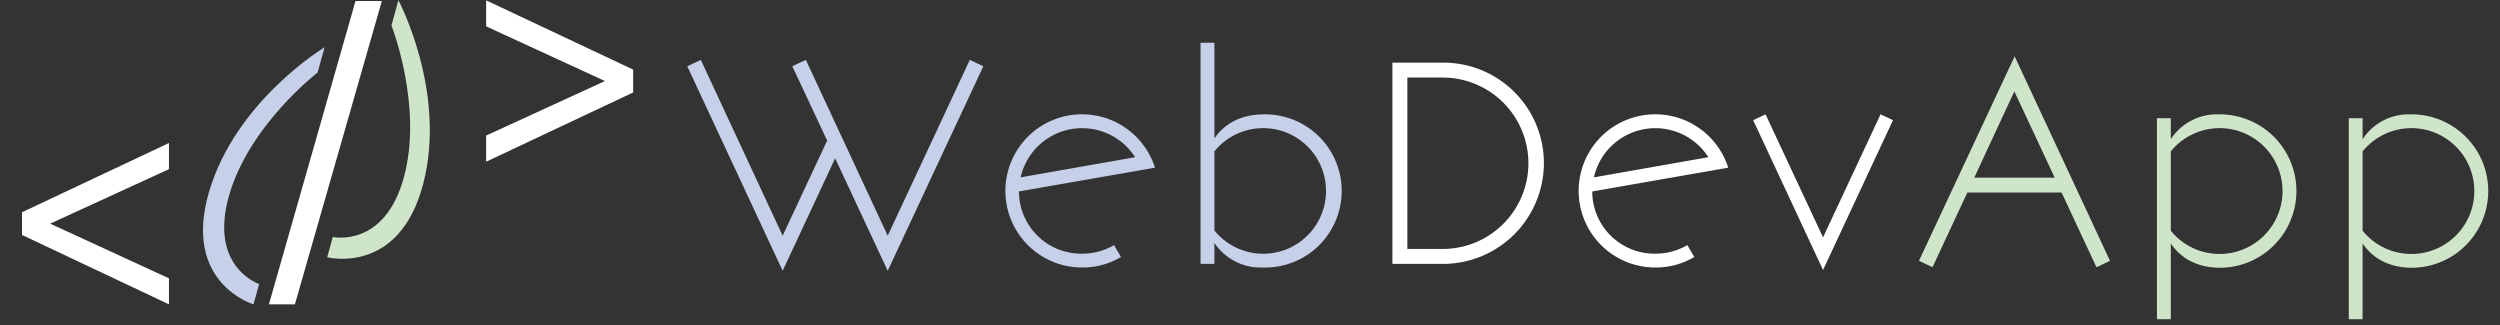 <?xml version="1.0"?>
<svg width="500" height="65" xmlns="http://www.w3.org/2000/svg" xmlns:svg="http://www.w3.org/2000/svg" data-name="Calque 2">
 <rect width="100%" height="100%" fill="#333333" stroke="none"/>
 <!-- Created with SVG-edit - https://github.com/SVG-Edit/svgedit-->
 <g class="layer">
  <title>Layer 1</title>
  <path class="cls-1" d="m161.17,11.98l16.37,35.16l16.42,-35.16l2.71,1.27l-19.13,40.91l-10.51,-22.5l-10.5,22.5l-19.08,-40.91l2.71,-1.27l16.37,35.16l8.9,-19.02l-6.97,-14.87l2.71,-1.27z" fill="#c6d0e8" id="svg_28"/>
  <path class="cls-1" d="m216.51,50.73a12.54,12.54 0 0 0 6.3,-1.71l1.39,2.38a15.01,15.01 0 0 1 -7.69,2.1a15.32,15.32 0 1 1 14.49,-19.96l-27.21,4.75a12.45,12.45 0 0 0 12.72,12.44zm10.51,-19.29a12.59,12.59 0 0 0 -22.89,4.03l22.89,-4.03z" fill="#c6d0e8" id="svg_27"/>
  <path class="cls-1" d="m252.5,53.5a11.1,11.1 0 0 1 -9.62,-4.92l0,4.2l-2.77,0l0,-44.23l2.77,0l0,19.13c1.99,-2.88 5.2,-4.81 9.95,-4.81a15.32,15.32 0 1 1 -0.33,30.63zm-9.62,-7.41a12.56,12.56 0 1 0 9.9,-20.46a12.51,12.51 0 0 0 -9.9,4.65l0,15.81z" fill="#c6d0e8" id="svg_26"/>
  <path class="cls-2" d="m308.78,32.6a20.2,20.2 0 0 1 -20.24,20.18l-10.06,0l0,-40.25l10.06,0a20.1,20.1 0 0 1 20.24,20.07zm-27.31,-17.09l0,34.28l7.07,0a17.14,17.14 0 1 0 0,-34.28l-7.07,0z" fill="#ffffff" id="svg_25"/>
  <path class="cls-2" d="m331.17,50.73a12.54,12.54 0 0 0 6.3,-1.71l1.38,2.38a15.01,15.01 0 0 1 -7.68,2.1a15.32,15.32 0 1 1 14.48,-19.96l-27.2,4.75a12.45,12.45 0 0 0 12.72,12.44zm10.5,-19.29a12.59,12.59 0 0 0 -22.89,4.03l22.89,-4.03z" fill="#ffffff" id="svg_24"/>
  <path class="cls-2" d="m364.61,47.47l11.5,-24.6l2.49,1.16l-13.99,29.97l-13.98,-29.97l2.48,-1.16l11.5,24.6z" fill="#ffffff" id="svg_23"/>
  <path class="cls-3" d="m402.93,11.26l19.07,40.91l-2.71,1.27l-6.97,-14.93l-18.85,0l-6.97,14.93l-2.71,-1.27l19.14,-40.91zm-0.06,7.02l-8.02,17.25l16.09,0l-8.07,-17.25z" fill="#cee5c9" id="svg_22" transform="matrix(1, 0, 0, 1, 0, 0)"/>
  <path class="cls-3" d="m444.11,53.55c-4.75,0 -7.96,-1.93 -9.95,-4.86l0,15.15l-2.77,0l0,-40.2l2.77,0l0,4.2a11.02,11.02 0 0 1 9.62,-4.97a15.34,15.34 0 0 1 0.33,30.68zm-0.05,-2.76a12.58,12.58 0 1 0 -9.9,-20.51l0,15.86a12.51,12.51 0 0 0 9.9,4.65z" fill="#cee5c9" id="svg_21" transform="matrix(1, 0, 0, 1, 0, 0)"/>
  <path class="cls-3" d="m482.48,53.55c-4.76,0 -7.96,-1.93 -9.96,-4.86l0,15.15l-2.76,0l0,-40.2l2.76,0l0,4.2a11.02,11.02 0 0 1 9.62,-4.97a15.34,15.34 0 0 1 0.34,30.68zm-0.06,-2.76a12.58,12.58 0 1 0 -9.9,-20.51l0,15.86a12.51,12.51 0 0 0 9.9,4.65z" fill="#cee5c9" id="svg_20" transform="matrix(1, 0, 0, 1, 0, 0)"/>
  <path class="cls-2" d="m33.79,28.6l0,5.23l-23.76,10.9l23.76,10.94l0,5.2l-29.39,-13.88l0,-4.54l29.39,-13.85z" fill="#ffffff" id="svg_19" transform="matrix(1, 0, 0, 1, 0, 0)"/>
  <path class="cls-2" d="m97.23,32.34l0,-5.23l23.76,-10.9l-23.76,-10.94l0,-5.2l29.4,13.85l0,4.57l-29.4,13.85z" fill="#ffffff" id="svg_18" transform="matrix(1, 0, 0, 1, 0, 0)"/>
  <path class="cls-2" d="m76.37,0.2l-17.39,60.67l-5.2,0l17.32,-60.67l5.27,0z" fill="#ffffff" id="svg_17"/>
  <path class="cls-1" d="m51.83,56.81s-10.03,-3.33 -6.07,-17.52s17.76,-24.78 17.76,-24.78l1.4,-5.06s-17.77,10.69 -23.12,28.95s8.9,22.47 8.9,22.47l1.13,-4.06z" fill="#c6d0e8" id="svg_16"/>
  <path class="cls-3" d="m66.56,47.39s10.32,2.3 14.21,-11.91s-2.48,-30.38 -2.48,-30.38l1.39,-5.06s9.75,18.3 4.96,36.72s-19.2,14.69 -19.2,14.69l1.12,-4.06z" fill="#cee5c9" id="svg_15"/>
 </g>
</svg>
